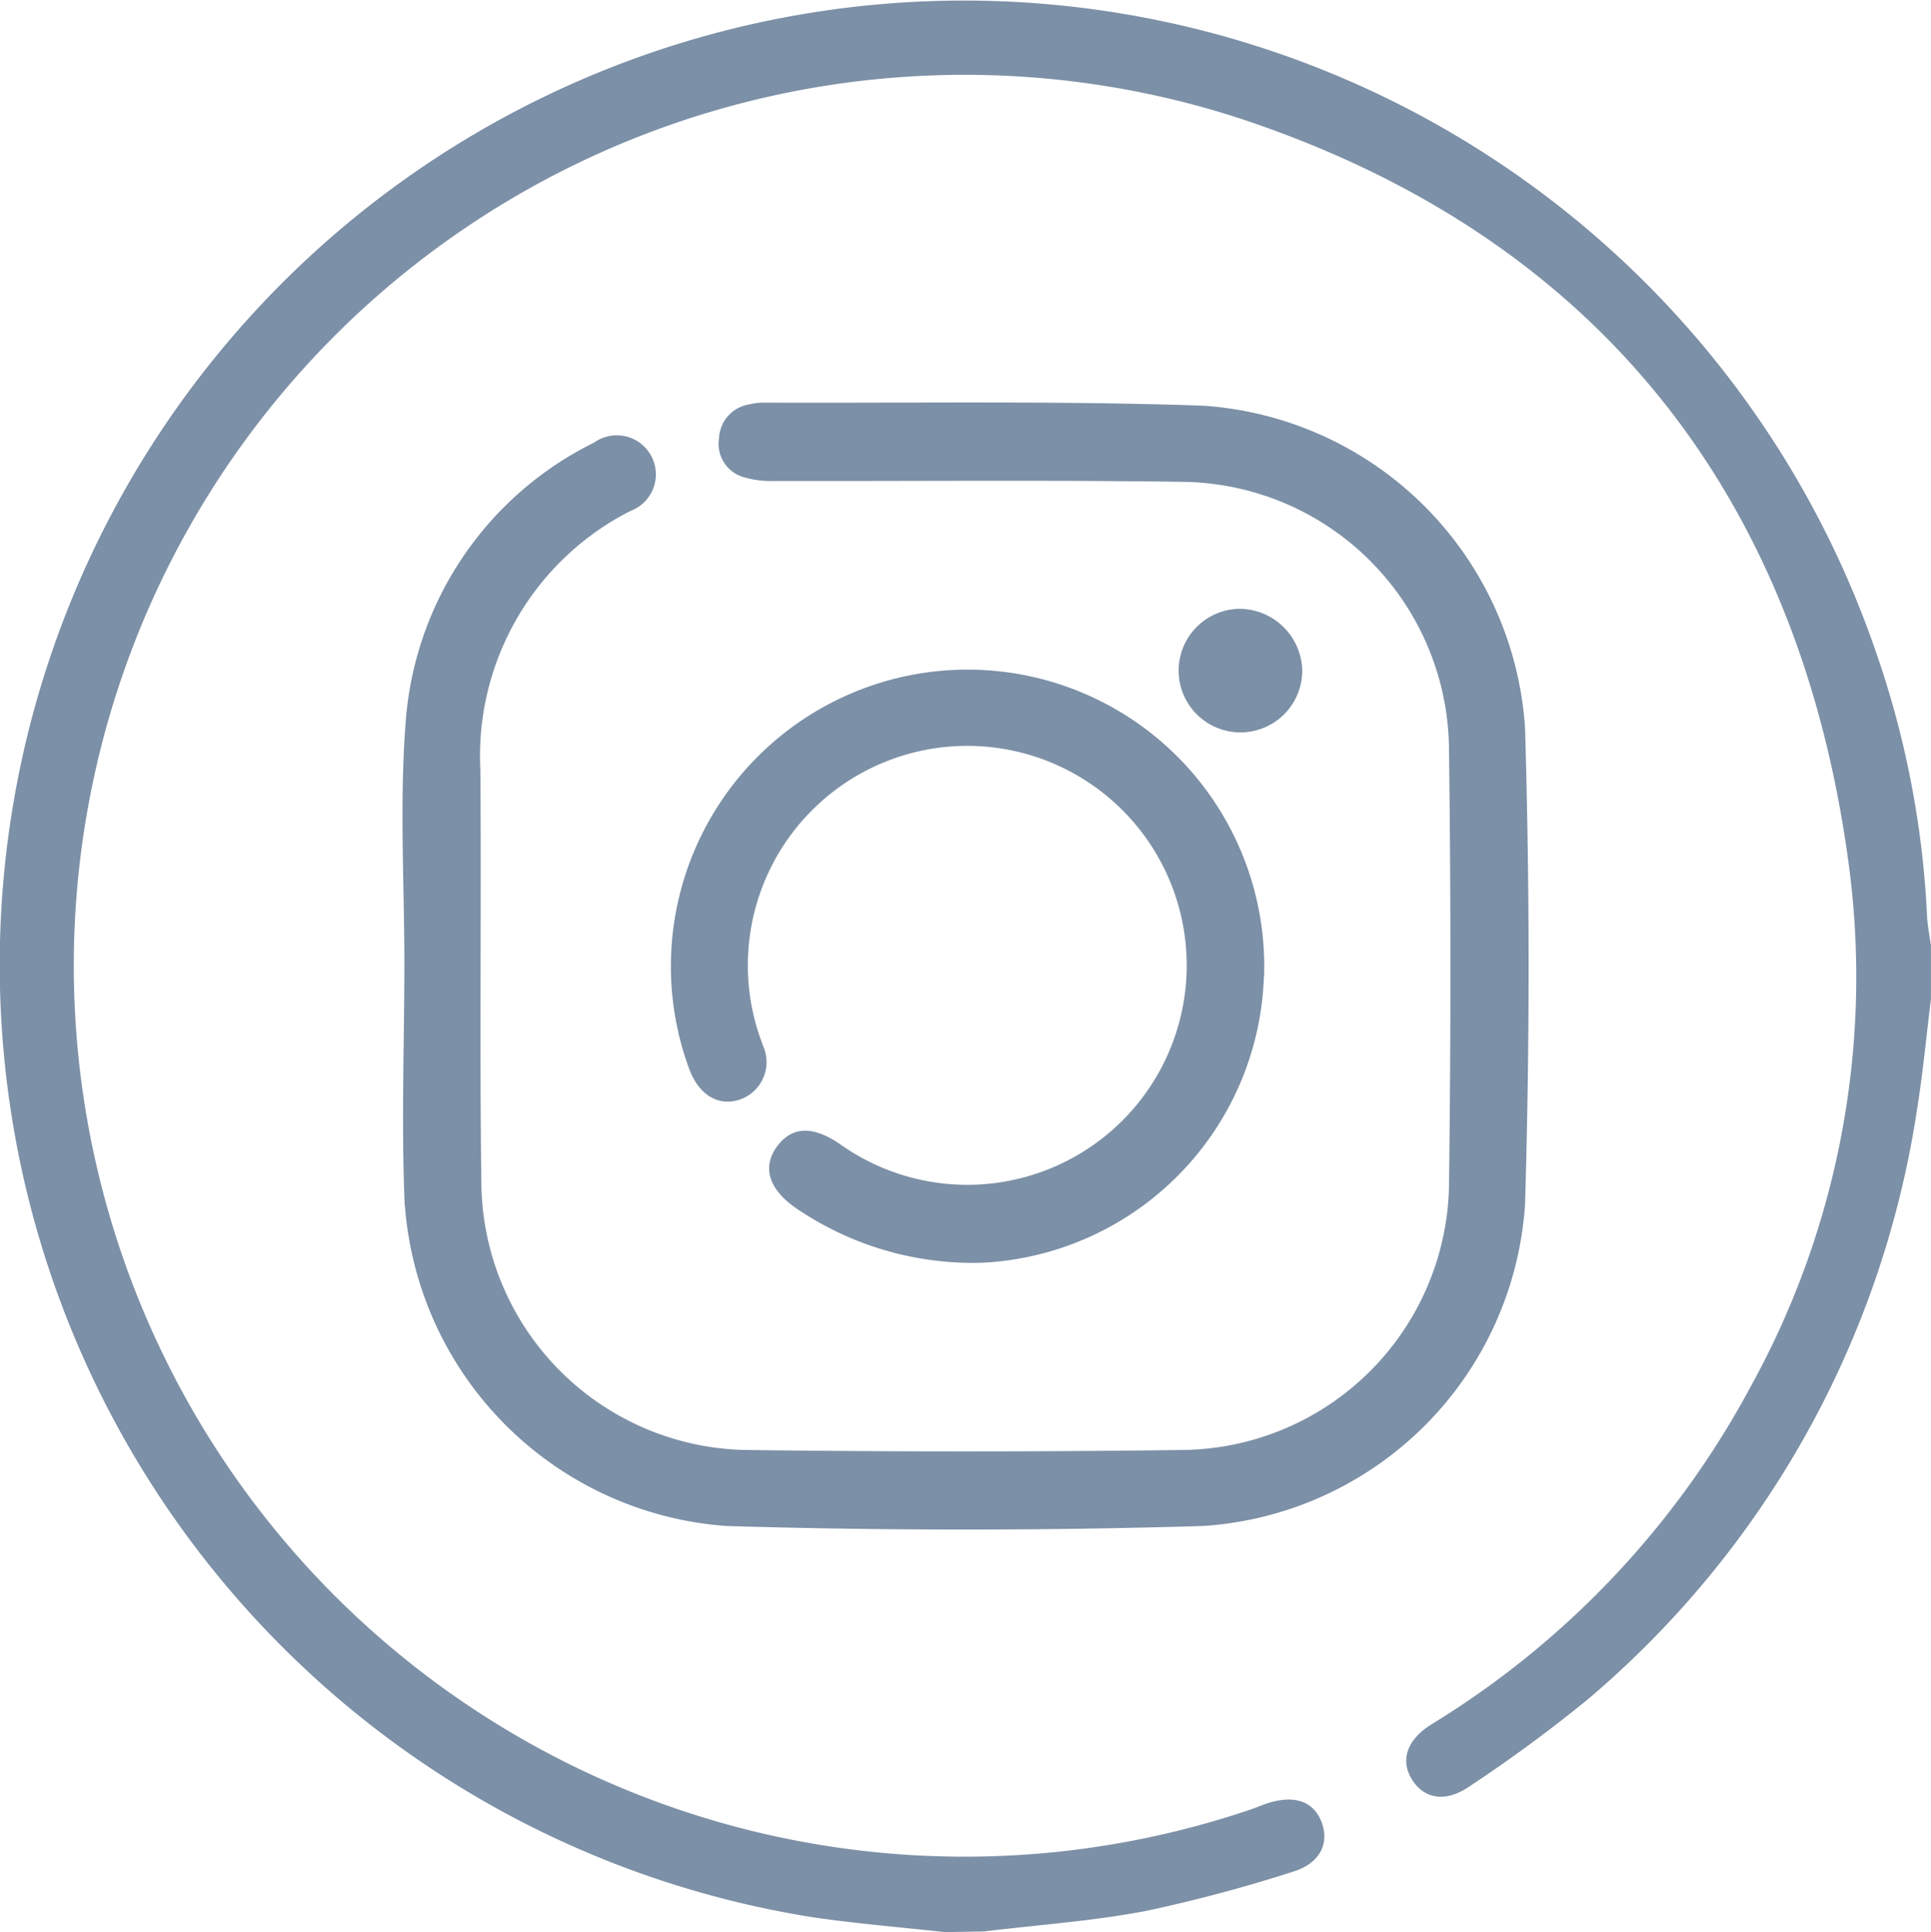 <svg xmlns="http://www.w3.org/2000/svg" width="44.5" height="44.52" viewBox="0 0 44.5 44.52"><path d="M1743.546,6215.551c-1.011-.112-2.026-.193-3.032-.34a22.22,22.22,0,1,1,24.5-29.129,21.56,21.56,0,0,1,1.167,6.036c.01.236.06.471.091.706v1.225c-.11.879-.191,1.764-.335,2.638a22.112,22.112,0,0,1-7.557,13.488,33.379,33.379,0,0,1-2.73,2.01c-.54.378-1.03.31-1.318-.119-.3-.448-.157-.933.426-1.3a20.431,20.431,0,0,0,7.368-7.8,19.523,19.523,0,0,0,2.262-11.938c-1.129-8.636-5.877-14.588-14.1-17.287a20.529,20.529,0,1,0,.283,38.993c.141-.046.276-.107.417-.153.622-.2,1.07-.039,1.247.452s-.055.945-.68,1.131a34.428,34.428,0,0,1-3.375.9c-1.233.235-2.495.322-3.744.473Zm-12.442-16.736a8.006,8.006,0,0,0,7.417,7.379q5.48.163,10.968,0a7.95,7.95,0,0,0,7.429-7.417q.163-5.481,0-10.97a7.968,7.968,0,0,0-7.421-7.428c-3.375-.117-6.756-.056-10.135-.07a1.427,1.427,0,0,0-.331.042.822.822,0,0,0-.687.771.8.8,0,0,0,.576.907,2.259,2.259,0,0,0,.711.085c3.138.007,6.276-.025,9.413.02a6.21,6.21,0,0,1,6.121,6.115q.066,5.069,0,10.14a6.208,6.208,0,0,1-6.068,6.052q-5.1.067-10.192,0a6.211,6.211,0,0,1-6.037-6.025c-.047-3.212,0-6.425-.025-9.638a6.332,6.332,0,0,1,3.453-5.971.9.9,0,1,0-.833-1.577,7.813,7.813,0,0,0-4.346,6.505c-.137,1.828-.025,3.674-.025,5.512C1731.09,6195.1,1731.02,6196.962,1731.1,6198.815Zm19.8-5.292a6.837,6.837,0,1,0-13.243,2.154c.232.606.693.867,1.2.677a.915.915,0,0,0,.488-1.243c-.034-.106-.075-.21-.108-.316a5.057,5.057,0,1,1,1.905,2.61q-.947-.658-1.464.04c-.351.476-.2.992.452,1.436a7.232,7.232,0,0,0,4.265,1.247A6.829,6.829,0,0,0,1750.9,6193.523Zm-.56-8.464a1.424,1.424,0,1,0,1.439,1.409A1.453,1.453,0,0,0,1750.344,6185.06Z" transform="translate(-1721.773 -6171.031)" fill="#7c90a7"/></svg>